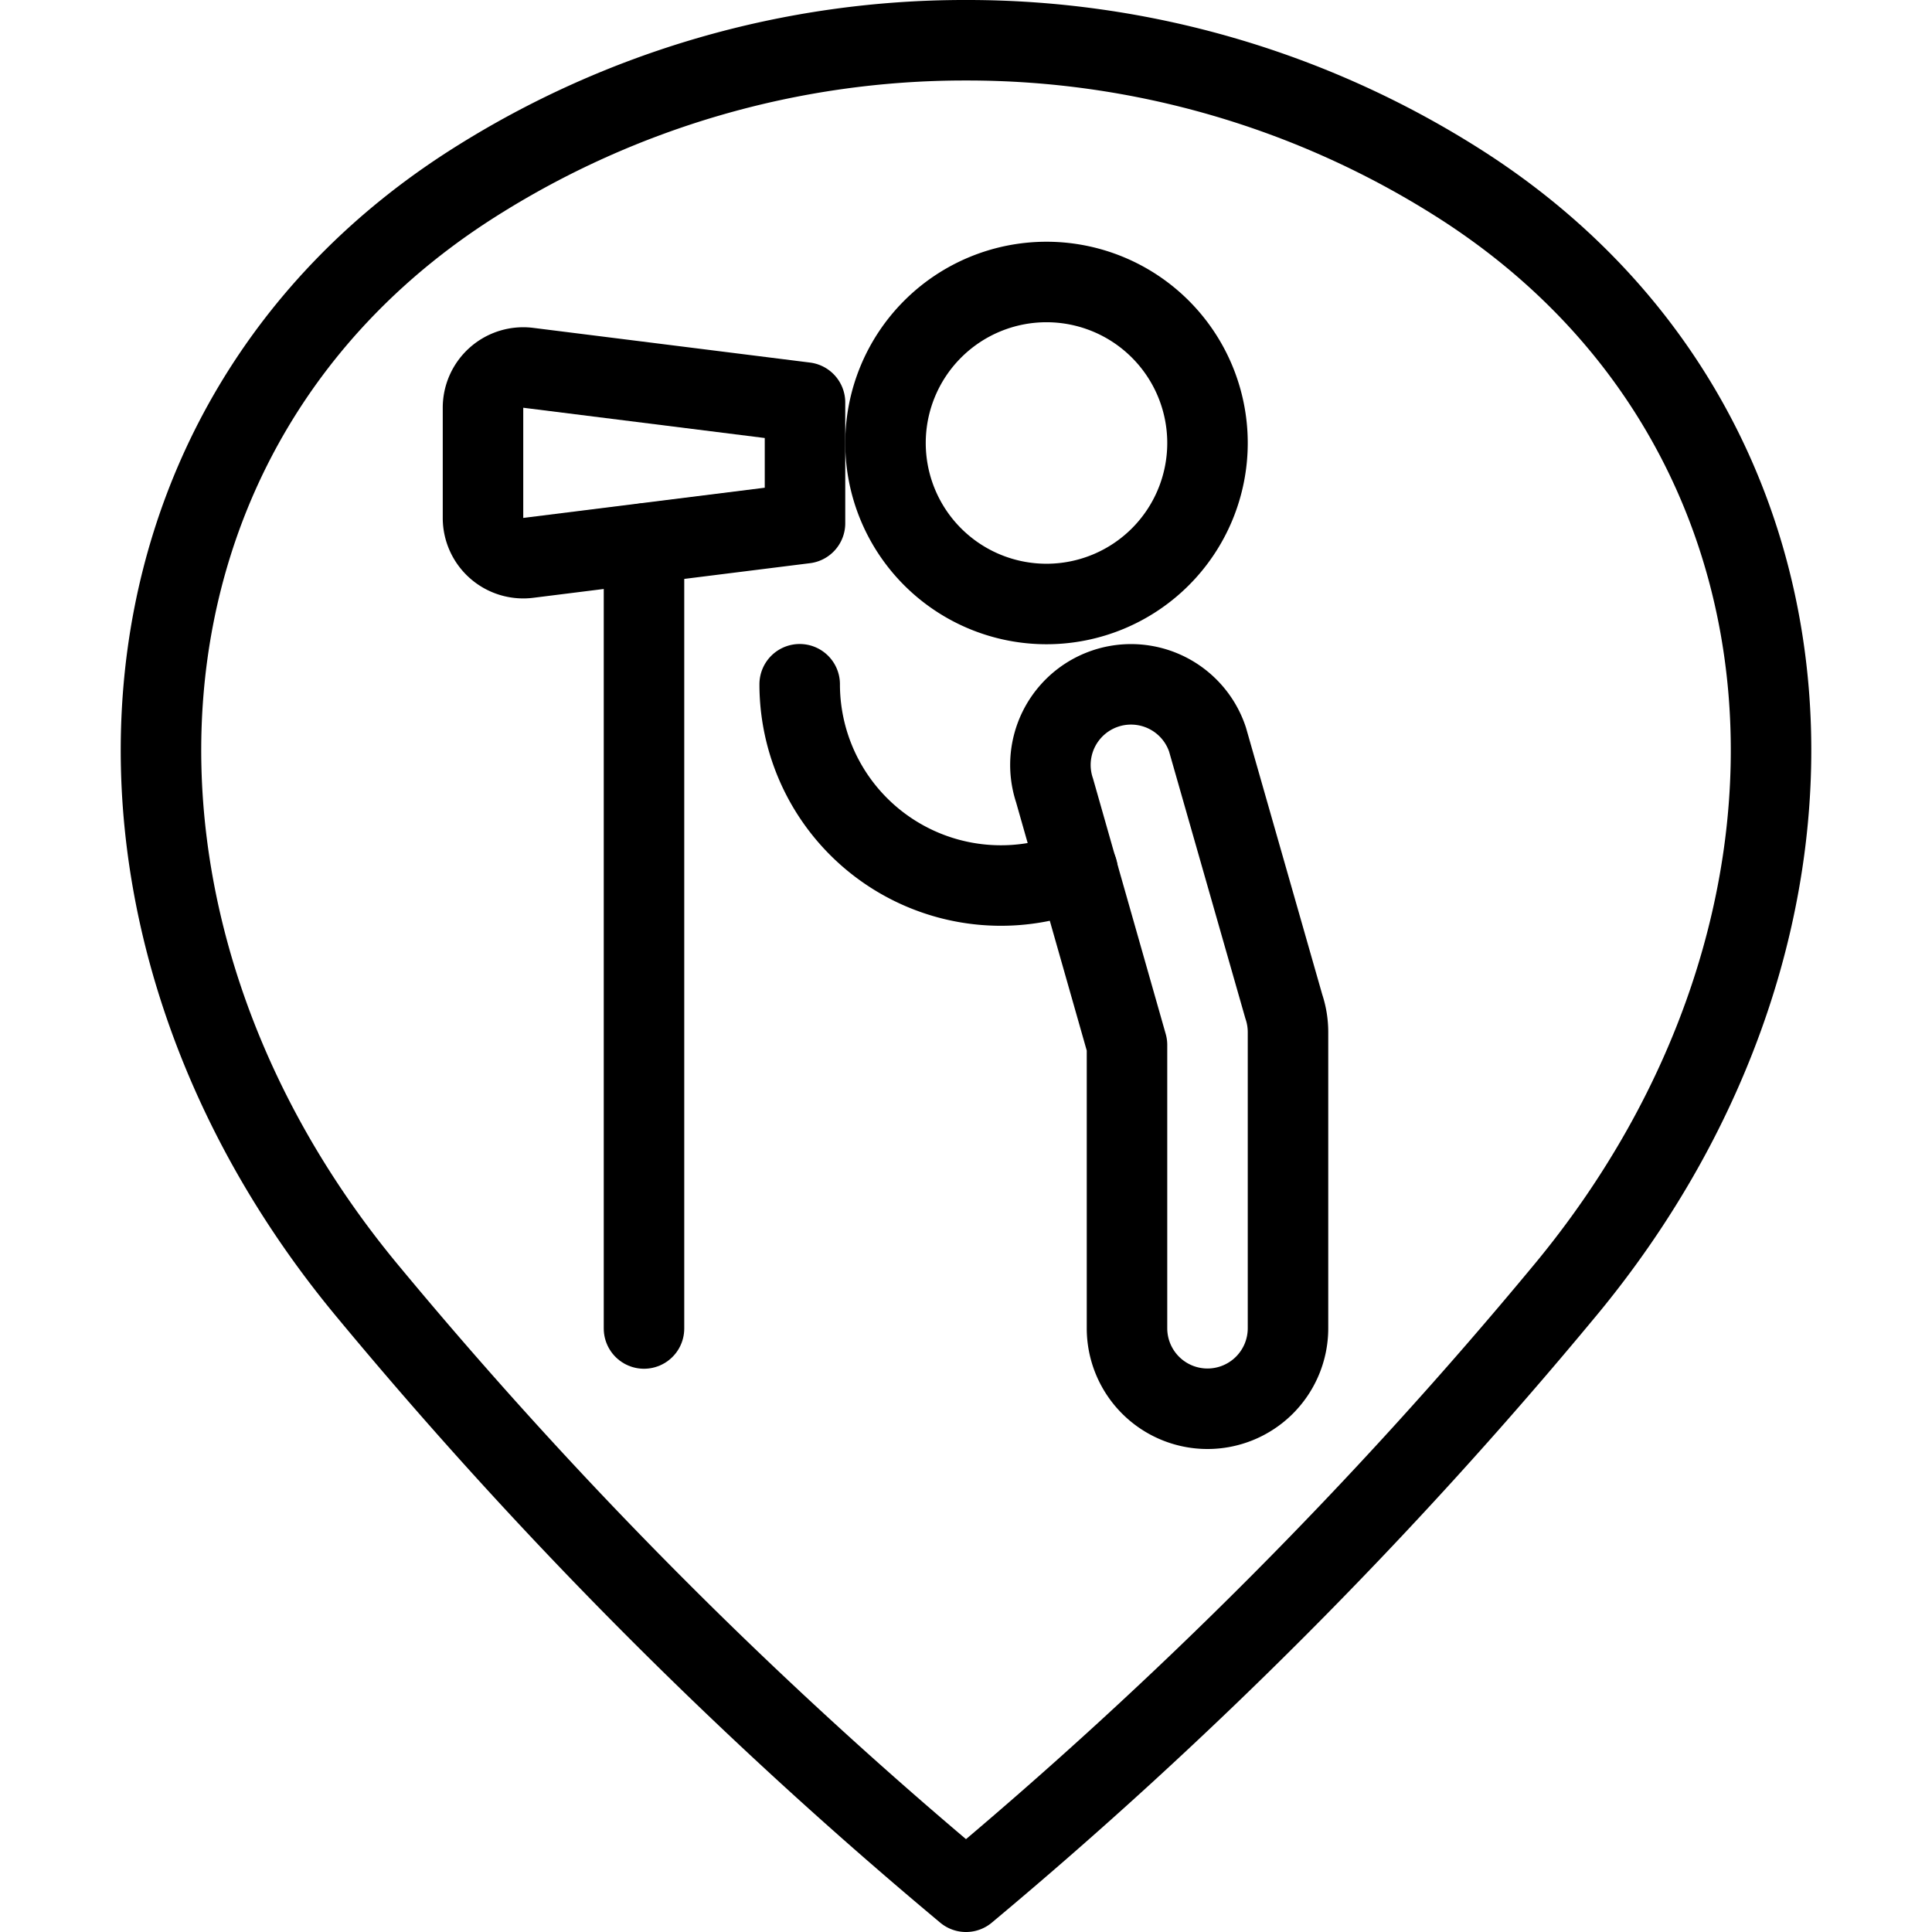 <svg viewBox="0 0 24 24" xmlns="http://www.w3.org/2000/svg"><g transform="matrix(1,0,0,1,0,0)"><path d="M12,.5a11.38,11.38,0,0,1,6.112,1.77c4.75,3.011,5.1,9.23,1.315,13.777A57.572,57.572,0,0,1,12,23.5a57.572,57.572,0,0,1-7.427-7.453C.789,11.5,1.138,5.281,5.888,2.27A11.38,11.38,0,0,1,12,.5Z" fill="none" stroke="#000000" stroke-linecap="round" stroke-linejoin="round"></path><path d="M11.000 5.503 A2.000 2.000 0 1 0 15.000 5.503 A2.000 2.000 0 1 0 11.000 5.503 Z" fill="none" stroke="#000000" stroke-linecap="round" stroke-linejoin="round"></path><path d="M15,17.5a1,1,0,0,1-1-1V12.981l-.9-3.162A1,1,0,1,1,15,9.186l.948,3.317a1,1,0,0,1,.052.316V16.5A1,1,0,0,1,15,17.5Z" fill="none" stroke="#000000" stroke-linecap="round" stroke-linejoin="round"></path><path d="M10,6.5l-3.438.43A.5.5,0,0,1,6,6.437V5.069a.5.5,0,0,1,.562-.5L10,5Z" fill="none" stroke="#000000" stroke-linecap="round" stroke-linejoin="round"></path><path d="M8 6.753L8 16.503" fill="none" stroke="#000000" stroke-linecap="round" stroke-linejoin="round"></path><path d="M9.934,8.5a2.5,2.5,0,0,0,3.452,2.312" fill="none" stroke="#000000" stroke-linecap="round" stroke-linejoin="round"></path></g></svg>